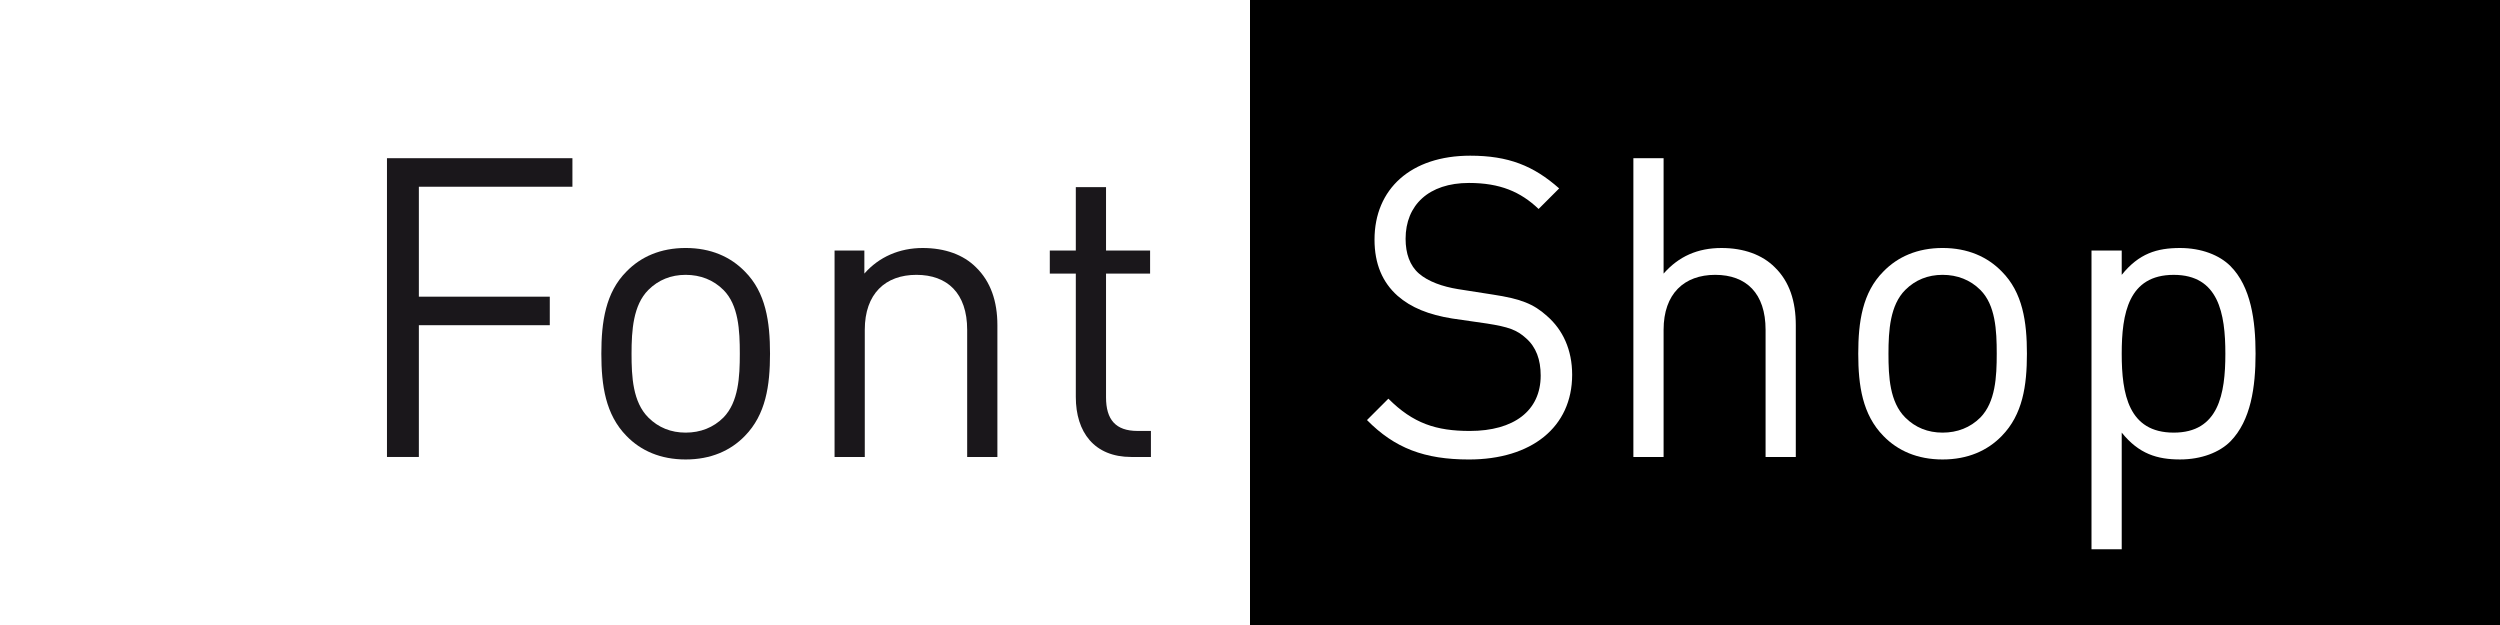 <?xml version="1.0" encoding="utf-8"?>
<!-- Generator: Adobe Illustrator 15.0.2, SVG Export Plug-In . SVG Version: 6.00 Build 0)  -->
<!DOCTYPE svg PUBLIC "-//W3C//DTD SVG 1.1//EN" "http://www.w3.org/Graphics/SVG/1.1/DTD/svg11.dtd">
<svg version="1.1" id="Ebene_1" xmlns="http://www.w3.org/2000/svg" xmlns:xlink="http://www.w3.org/1999/xlink" x="0px" y="0px"
	 width="160px" height="40px" viewBox="0 0 160 40" enable-background="new 0 0 160 40" xml:space="preserve">
<rect x="0" y="0" width="160" height="40" fill="#808080" stroke="none"/>
<rect x="80" width="80" height="40"/>
<rect fill="#FFFFFF" width="80" height="40"/>
<g>
	<path fill="#FFFFFF" d="M99.786,12.058l-1.315,1.316c-1.155-1.101-2.471-1.665-4.458-1.665c-2.578,0-4.055,1.423-4.055,3.572
		c0,0.94,0.268,1.719,0.859,2.229c0.59,0.51,1.504,0.833,2.497,0.994l2.229,0.349c1.771,0.269,2.604,0.591,3.464,1.37
		c1.021,0.886,1.611,2.175,1.611,3.76c0,3.357-2.604,5.424-6.606,5.424c-2.847,0-4.754-0.725-6.525-2.523l1.369-1.369
		c1.584,1.584,3.062,2.066,5.21,2.066c2.819,0,4.538-1.289,4.538-3.545c0-1.02-0.295-1.826-0.939-2.39
		c-0.591-0.537-1.128-0.725-2.498-0.94l-2.229-0.322c-1.504-0.242-2.632-0.698-3.491-1.45c-0.967-0.859-1.478-2.041-1.478-3.599
		c0-3.25,2.337-5.371,6.123-5.371C96.537,9.963,98.148,10.608,99.786,12.058z"/>
	<path fill="#FFFFFF" d="M106.471,17.51c0.967-1.101,2.175-1.638,3.706-1.638c1.424,0,2.605,0.43,3.41,1.235
		c0.94,0.913,1.344,2.175,1.344,3.706v8.433h-1.934v-8.138c0-2.336-1.236-3.518-3.223-3.518c-1.988,0-3.304,1.208-3.304,3.518v8.138
		h-1.934V10.125h1.934V17.51z"/>
	<path fill="#FFFFFF" d="M128.112,17.375c1.343,1.343,1.611,3.223,1.611,5.263c0,2.041-0.269,3.895-1.611,5.264
		c-0.913,0.941-2.176,1.504-3.787,1.504s-2.873-0.562-3.786-1.504c-1.343-1.369-1.611-3.223-1.611-5.264
		c0-2.041,0.269-3.92,1.611-5.263c0.913-0.94,2.175-1.504,3.786-1.504S127.199,16.436,128.112,17.375z M121.936,18.557
		c-0.967,0.967-1.074,2.578-1.074,4.082c0,1.479,0.081,3.09,1.074,4.082c0.645,0.645,1.45,0.967,2.39,0.967
		c0.94,0,1.773-0.322,2.418-0.967c0.967-0.992,1.047-2.604,1.047-4.082c0-1.504-0.08-3.115-1.047-4.082
		c-0.645-0.645-1.478-0.967-2.418-0.967C123.386,17.59,122.58,17.913,121.936,18.557z"/>
	<path fill="#FFFFFF" d="M142.745,17.026c1.316,1.316,1.611,3.491,1.611,5.612c0,2.123-0.295,4.271-1.611,5.613
		c-0.697,0.699-1.853,1.154-3.223,1.154c-1.449,0-2.631-0.348-3.732-1.719v7.467h-1.934V16.033h1.934v1.558
		c1.102-1.37,2.256-1.719,3.732-1.719C140.893,15.872,142.048,16.328,142.745,17.026z M135.79,22.639c0,2.578,0.43,5.049,3.33,5.049
		c2.873,0,3.303-2.471,3.303-5.049c0-2.578-0.43-5.048-3.303-5.048C136.22,17.59,135.79,20.061,135.79,22.639z"/>
</g>
<g>
	<path fill="#1A171B" d="M36.635,11.951h-9.828v7.036h8.379v1.826h-8.379v8.433h-2.041V10.125h11.869V11.951z"/>
	<path fill="#1A171B" d="M47.67,17.375c1.343,1.343,1.611,3.223,1.611,5.263c0,2.041-0.269,3.895-1.611,5.264
		c-0.913,0.941-2.176,1.504-3.787,1.504s-2.873-0.562-3.786-1.504c-1.343-1.369-1.611-3.223-1.611-5.264
		c0-2.041,0.269-3.92,1.611-5.263c0.913-0.94,2.175-1.504,3.786-1.504S46.757,16.436,47.67,17.375z M41.493,18.557
		c-0.967,0.967-1.074,2.578-1.074,4.082c0,1.479,0.081,3.09,1.074,4.082c0.645,0.645,1.45,0.967,2.39,0.967
		c0.94,0,1.773-0.322,2.418-0.967c0.967-0.992,1.047-2.604,1.047-4.082c0-1.504-0.08-3.115-1.047-4.082
		c-0.645-0.645-1.478-0.967-2.418-0.967C42.943,17.59,42.138,17.913,41.493,18.557z"/>
	<path fill="#1A171B" d="M62.463,17.107c0.94,0.913,1.37,2.175,1.37,3.706v8.433h-1.934v-8.138c0-2.336-1.263-3.518-3.249-3.518
		c-1.988,0-3.304,1.208-3.304,3.518v8.138h-1.934V16.033h1.907v1.477c0.939-1.074,2.256-1.638,3.732-1.638
		C60.477,15.872,61.658,16.301,62.463,17.107z"/>
	<path fill="#1A171B" d="M68.852,17.51h-1.665v-1.477h1.665v-4.055h1.934v4.055h2.82v1.477h-2.82v7.922
		c0,1.424,0.617,2.148,2.014,2.148h0.859v1.666h-1.262c-2.363,0-3.545-1.584-3.545-3.84V17.51z"/>
</g>
</svg>

